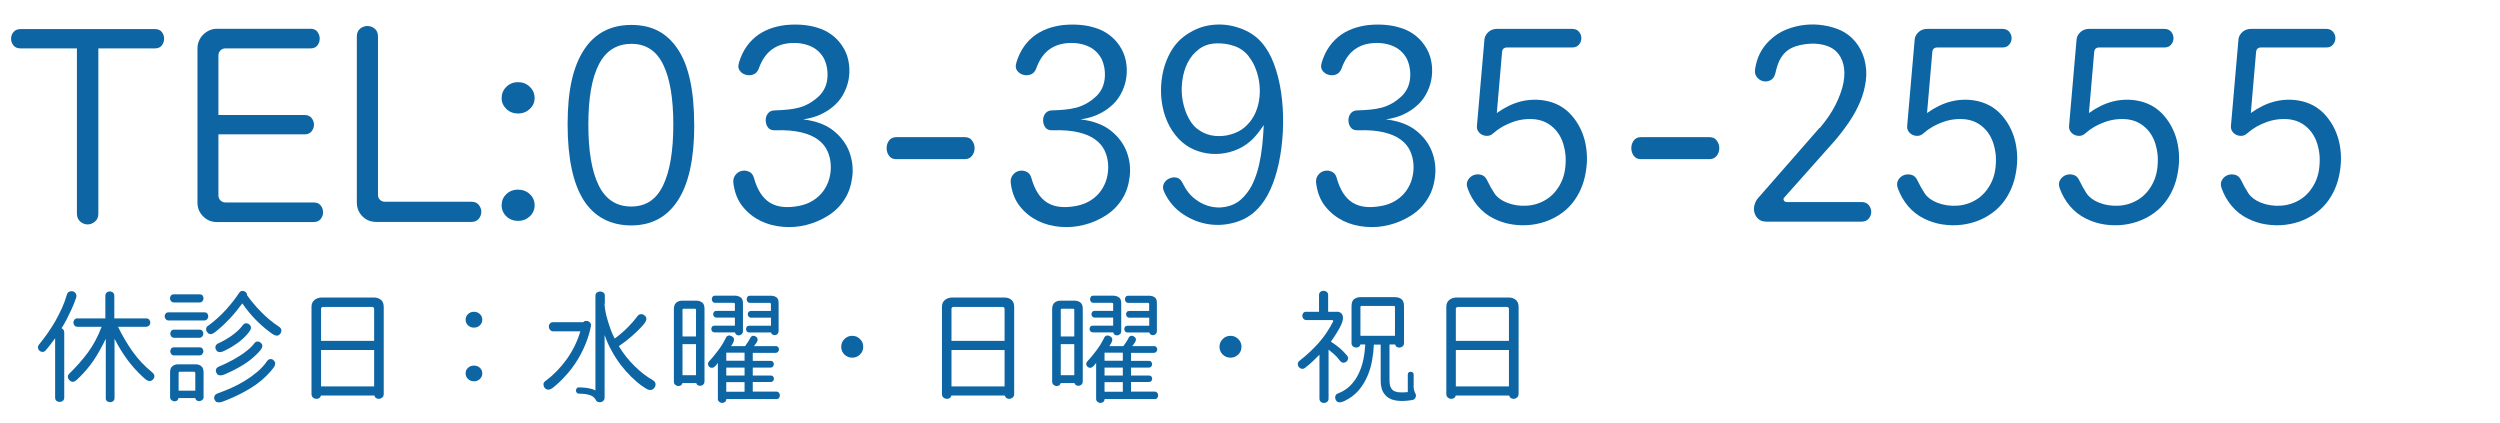 <?xml version="1.0" encoding="UTF-8"?>
<svg id="_レイヤー_1" data-name="レイヤー_1" xmlns="http://www.w3.org/2000/svg" version="1.1" viewBox="0 0 356.89 60.36">
  <!-- Generator: Adobe Illustrator 29.1.0, SVG Export Plug-In . SVG Version: 2.1.0 Build 142)  -->
  <defs>
    <style>
      .st0 {
        fill: #0d65a4;
      }
    </style>
  </defs>
  <g>
    <path class="st0" d="M14.04,6.91v23.58c0,.5-.16.89-.49,1.15-.32.26-.67.4-1.04.4s-.72-.13-1.04-.4c-.32-.26-.49-.65-.49-1.15V6.91H2.95c-.46,0-.8-.14-1.03-.43-.23-.29-.34-.61-.34-.95s.11-.67.34-.95.57-.43,1.03-.43h19.15c.46,0,.79.14,1.01.43.22.29.32.61.32.95s-.11.67-.32.95c-.22.29-.55.43-1.01.43h-8.06Z"/>
    <path class="st0" d="M44.28,4.1c.48,0,.83.15,1.04.45.22.3.32.63.32.99,0,.34-.11.65-.32.94-.22.29-.56.43-1.04.43h-12.13c-.26,0-.49.1-.68.29s-.29.43-.29.72v8.5h12.31c.43,0,.76.14.99.43.23.29.34.61.34.95s-.11.67-.34.95c-.23.29-.56.43-.99.43h-12.31v8.71c0,.29.1.53.29.72.19.19.42.29.68.29h12.6c.46,0,.8.14,1.03.43.23.29.34.61.34.97s-.11.68-.34.97c-.23.29-.57.43-1.03.43h-13.79c-.77,0-1.42-.27-1.96-.81s-.81-1.19-.81-1.96V6.91c0-.38.07-.74.22-1.08.14-.34.34-.63.59-.88s.55-.46.88-.61c.34-.16.7-.23,1.08-.23h13.32Z"/>
    <path class="st0" d="M53.71,31.68c-.79,0-1.45-.27-1.98-.81-.53-.54-.79-1.19-.79-1.96V5.22c0-.5.16-.88.47-1.13.31-.25.66-.38,1.04-.38s.73.13,1.04.38c.31.25.47.63.47,1.13v22.61c0,.29.1.52.29.7.19.18.42.27.68.27h12.38c.46,0,.8.15,1.04.45.24.3.36.63.36.99s-.12.69-.36.99c-.24.3-.59.45-1.04.45h-13.61Z"/>
    <path class="st0" d="M76.32,14c0,.6-.23,1.12-.68,1.55-.46.43-1.02.65-1.69.65s-1.23-.22-1.67-.65c-.44-.43-.67-.95-.67-1.55s.22-1.16.67-1.6c.44-.44,1-.67,1.67-.67s1.24.22,1.69.67c.46.44.68.98.68,1.6ZM76.32,29.3c0,.62-.23,1.15-.68,1.58-.46.43-1.02.65-1.69.65s-1.23-.22-1.67-.65c-.44-.43-.67-.96-.67-1.58s.22-1.15.67-1.58c.44-.43,1-.65,1.67-.65s1.24.22,1.69.65c.46.43.68.96.68,1.58Z"/>
    <path class="st0" d="M99.11,17.82c0,4.78-.77,8.36-2.32,10.76-1.55,2.4-3.77,3.6-6.68,3.6s-5.26-1.2-6.79-3.6c-1.52-2.4-2.29-6.01-2.29-10.84s.77-8.21,2.32-10.6c1.55-2.39,3.81-3.58,6.79-3.58s5.09,1.16,6.64,3.49c1.55,2.33,2.32,5.92,2.32,10.76ZM96.12,17.78c0-3.72-.48-6.57-1.44-8.55s-2.47-2.97-4.54-2.97-3.64.97-4.64,2.92c-1.01,1.94-1.51,4.81-1.51,8.6s.49,6.69,1.48,8.69c.98,2,2.53,3.01,4.64,3.01s3.58-1,4.55-3.01c.97-2,1.46-4.9,1.46-8.69Z"/>
    <path class="st0" d="M105.48,8.96c.29-.94.67-1.73,1.15-2.39s1.04-1.21,1.67-1.64c.64-.43,1.33-.76,2.09-.99s1.54-.37,2.36-.41c.77-.05,1.54-.02,2.3.07.77.1,1.49.28,2.18.54.68.26,1.31.64,1.87,1.12s1.04,1.07,1.42,1.76c.36.67.59,1.39.68,2.16.1.77.07,1.52-.07,2.25-.14.73-.41,1.43-.79,2.11-.38.67-.88,1.25-1.48,1.73-.48.41-1.07.77-1.78,1.1-.71.32-1.52.55-2.43.67,1.82.22,3.27.76,4.34,1.62,1.07.86,1.82,1.87,2.25,3.01.43,1.14.58,2.32.43,3.55s-.5,2.29-1.08,3.2c-.6.96-1.39,1.75-2.36,2.36-.97.61-2.01,1.06-3.11,1.33-1.1.28-2.23.37-3.38.27-1.15-.1-2.21-.38-3.19-.86-.97-.48-1.81-1.15-2.5-2-.7-.85-1.14-1.91-1.33-3.19-.1-.53-.02-.96.23-1.3.25-.34.56-.55.92-.63.36-.08.71-.05,1.06.11.35.16.58.45.7.88.48,1.73,1.24,2.91,2.29,3.55,1.04.64,2.43.79,4.16.45.74-.14,1.41-.4,2-.77.59-.37,1.07-.82,1.46-1.35.38-.53.67-1.12.85-1.78.18-.66.25-1.35.2-2.07-.05-.67-.21-1.31-.49-1.91-.28-.6-.72-1.13-1.33-1.58-.61-.46-1.42-.8-2.41-1.04-1-.24-2.23-.34-3.69-.29-.48.02-.83-.11-1.04-.41-.22-.3-.32-.64-.32-1.03s.11-.71.34-.99c.23-.28.55-.41.95-.41.65-.02,1.25-.06,1.8-.11.55-.05,1.09-.14,1.6-.27.52-.13,1.02-.34,1.51-.61.49-.28.99-.65,1.49-1.13.67-.7,1.04-1.55,1.12-2.56.07-1.01-.1-1.92-.5-2.74-.48-.86-1.18-1.47-2.09-1.82-.91-.35-1.91-.46-2.99-.34-1.01.12-1.87.47-2.57,1.06-.71.59-1.27,1.46-1.67,2.61-.19.43-.47.7-.83.81s-.71.11-1.06,0c-.35-.11-.62-.31-.83-.61-.2-.3-.23-.65-.09-1.06Z"/>
    <path class="st0" d="M127.94,22.72c-.46,0-.8-.16-1.03-.49-.23-.32-.34-.68-.34-1.08s.11-.76.34-1.08c.23-.32.57-.49,1.03-.49h9.79c.46,0,.8.16,1.04.49.24.32.36.68.36,1.08s-.12.76-.36,1.08c-.24.32-.59.49-1.04.49h-9.79Z"/>
    <path class="st0" d="M145.08,8.96c.29-.94.67-1.73,1.15-2.39s1.04-1.21,1.67-1.64c.64-.43,1.33-.76,2.09-.99s1.54-.37,2.36-.41c.77-.05,1.54-.02,2.3.07.77.1,1.49.28,2.18.54.68.26,1.31.64,1.87,1.12s1.04,1.07,1.42,1.76c.36.67.59,1.39.68,2.16.1.77.07,1.52-.07,2.25-.14.73-.41,1.43-.79,2.11-.38.67-.88,1.25-1.48,1.73-.48.41-1.07.77-1.78,1.1-.71.32-1.52.55-2.43.67,1.82.22,3.27.76,4.34,1.62,1.07.86,1.82,1.87,2.25,3.01.43,1.14.58,2.32.43,3.55s-.5,2.29-1.08,3.2c-.6.96-1.39,1.75-2.36,2.36-.97.61-2.01,1.06-3.11,1.33-1.1.28-2.23.37-3.38.27-1.15-.1-2.21-.38-3.19-.86-.97-.48-1.81-1.15-2.5-2-.7-.85-1.14-1.91-1.33-3.19-.1-.53-.02-.96.23-1.3.25-.34.56-.55.92-.63.36-.08.71-.05,1.06.11.35.16.58.45.7.88.48,1.73,1.24,2.91,2.29,3.55,1.04.64,2.43.79,4.16.45.74-.14,1.41-.4,2-.77.59-.37,1.07-.82,1.46-1.35.38-.53.67-1.12.85-1.78.18-.66.25-1.35.2-2.07-.05-.67-.21-1.31-.49-1.91-.28-.6-.72-1.13-1.33-1.58-.61-.46-1.42-.8-2.41-1.04-1-.24-2.23-.34-3.69-.29-.48.02-.83-.11-1.04-.41-.22-.3-.32-.64-.32-1.03s.11-.71.34-.99c.23-.28.55-.41.95-.41.65-.02,1.25-.06,1.8-.11.55-.05,1.09-.14,1.6-.27.52-.13,1.02-.34,1.51-.61.49-.28.99-.65,1.49-1.13.67-.7,1.04-1.55,1.12-2.56.07-1.01-.1-1.92-.5-2.74-.48-.86-1.18-1.47-2.09-1.82-.91-.35-1.91-.46-2.99-.34-1.01.12-1.87.47-2.57,1.06-.71.59-1.27,1.46-1.67,2.61-.19.43-.47.7-.83.81s-.71.11-1.06,0c-.35-.11-.62-.31-.83-.61-.2-.3-.23-.65-.09-1.06Z"/>
    <path class="st0" d="M180.39,17.89c-.43.62-.79,1.1-1.08,1.44-.29.34-.59.64-.9.9-.65.55-1.39.98-2.23,1.28-.84.3-1.7.46-2.57.47-.88.01-1.73-.12-2.57-.4-.84-.28-1.6-.7-2.27-1.28-.74-.65-1.35-1.42-1.82-2.3-.47-.89-.8-1.82-.99-2.81-.19-.98-.26-1.98-.2-2.99.06-1.01.23-1.97.52-2.88.6-1.82,1.51-3.19,2.72-4.1,1.21-.91,2.5-1.46,3.87-1.64,1.37-.18,2.71-.05,4.01.4,1.31.44,2.36,1.11,3.15,2,.74.82,1.35,1.85,1.82,3.1.47,1.25.81,2.6,1.03,4.07.22,1.46.31,2.97.29,4.52-.02,1.55-.16,3.05-.4,4.5-.24,1.45-.59,2.8-1.06,4.03-.47,1.24-1.03,2.25-1.67,3.04-.91,1.15-2.03,1.95-3.35,2.39-1.32.44-2.65.58-4,.4-1.34-.18-2.6-.66-3.78-1.44-1.18-.78-2.08-1.83-2.7-3.15-.22-.46-.24-.86-.07-1.21.17-.35.42-.59.76-.74.36-.17.72-.21,1.08-.13.36.08.65.35.86.81.48.98,1.09,1.75,1.84,2.3.74.55,1.53.91,2.36,1.06.83.16,1.65.11,2.47-.14.82-.25,1.51-.7,2.09-1.35.55-.6,1-1.28,1.33-2.05.34-.77.61-1.59.81-2.47s.35-1.79.45-2.74c.1-.95.17-1.91.22-2.9ZM178.31,8.1c-.55-.72-1.24-1.22-2.05-1.51-.82-.29-1.66-.42-2.52-.4-1.01.02-1.86.29-2.56.81-.7.52-1.24,1.17-1.64,1.96-.4.79-.65,1.67-.77,2.63s-.1,1.9.07,2.81c.17.91.46,1.76.88,2.54.42.78.98,1.37,1.67,1.78.62.38,1.31.61,2.05.68.74.07,1.46.01,2.16-.18.82-.22,1.51-.56,2.07-1.04.56-.48,1.01-1.04,1.35-1.67.34-.64.57-1.33.7-2.07.13-.74.16-1.49.09-2.25-.07-.76-.23-1.49-.49-2.2-.25-.71-.59-1.34-1.03-1.89Z"/>
    <path class="st0" d="M188.67,8.96c.29-.94.67-1.73,1.15-2.39s1.04-1.21,1.67-1.64,1.33-.76,2.09-.99c.76-.23,1.54-.37,2.36-.41.77-.05,1.54-.02,2.3.07.77.1,1.49.28,2.18.54.68.26,1.31.64,1.87,1.12.56.48,1.04,1.07,1.42,1.76.36.67.59,1.39.68,2.16.1.77.07,1.52-.07,2.25-.14.73-.41,1.43-.79,2.11-.38.67-.88,1.25-1.48,1.73-.48.41-1.07.77-1.78,1.1-.71.32-1.52.55-2.43.67,1.82.22,3.27.76,4.34,1.62,1.07.86,1.82,1.87,2.25,3.01.43,1.14.58,2.32.43,3.55-.14,1.22-.5,2.29-1.08,3.2-.6.96-1.39,1.75-2.36,2.36s-2.01,1.06-3.11,1.33c-1.1.28-2.23.37-3.38.27-1.15-.1-2.21-.38-3.19-.86-.97-.48-1.81-1.15-2.5-2-.7-.85-1.14-1.91-1.33-3.19-.1-.53-.02-.96.23-1.3.25-.34.56-.55.92-.63.36-.08.71-.05,1.06.11.35.16.58.45.7.88.48,1.73,1.24,2.91,2.29,3.55,1.04.64,2.43.79,4.16.45.74-.14,1.41-.4,2-.77.59-.37,1.07-.82,1.46-1.35.38-.53.67-1.12.85-1.78.18-.66.25-1.35.2-2.07-.05-.67-.21-1.31-.49-1.91-.28-.6-.72-1.13-1.33-1.58-.61-.46-1.42-.8-2.41-1.04-1-.24-2.23-.34-3.69-.29-.48.02-.83-.11-1.04-.41-.22-.3-.32-.64-.32-1.03s.11-.71.34-.99c.23-.28.55-.41.95-.41.65-.02,1.25-.06,1.8-.11.55-.05,1.09-.14,1.6-.27.52-.13,1.02-.34,1.51-.61.49-.28.99-.65,1.49-1.13.67-.7,1.04-1.55,1.12-2.56.07-1.01-.1-1.92-.5-2.74-.48-.86-1.18-1.47-2.09-1.82-.91-.35-1.91-.46-2.99-.34-1.01.12-1.87.47-2.57,1.06-.71.59-1.27,1.46-1.67,2.61-.19.43-.47.7-.83.81s-.71.11-1.06,0c-.35-.11-.62-.31-.83-.61-.2-.3-.23-.65-.09-1.06Z"/>
    <path class="st0" d="M213.69,16.13c1.1-.79,2.21-1.33,3.31-1.62,1.1-.29,2.23-.35,3.38-.18,1.66.26,3,1,4.03,2.2s1.69,2.62,1.98,4.25c.14.82.19,1.64.14,2.48-.05.84-.19,1.67-.41,2.48-.23.82-.56,1.58-.99,2.3-.43.72-.96,1.36-1.58,1.91-.7.6-1.46,1.08-2.3,1.44s-1.72.59-2.63.7-1.83.09-2.75-.05-1.79-.42-2.61-.83c-.89-.43-1.65-1.03-2.29-1.78-.64-.76-1.12-1.6-1.46-2.54-.17-.46-.15-.85.05-1.19.2-.34.47-.57.81-.7.34-.13.7-.14,1.08-.04s.67.38.86.81c.34.7.68,1.31,1.04,1.85.36.54.95.98,1.76,1.31.91.36,1.88.5,2.9.43,1.02-.07,1.95-.38,2.79-.92s1.52-1.32,2.03-2.34c.52-1.02.74-2.29.67-3.8-.05-.6-.16-1.19-.34-1.78-.18-.59-.44-1.12-.79-1.6-.35-.48-.78-.89-1.3-1.22-.52-.34-1.11-.55-1.78-.65-1.08-.14-2.17-.03-3.26.34-1.09.37-2.05.92-2.86,1.64-.24.22-.5.34-.77.36s-.53-.02-.77-.13c-.24-.11-.44-.27-.59-.49-.16-.22-.22-.48-.2-.79l1.08-12.42c.05-.36.23-.69.56-.99.32-.3.75-.45,1.28-.45h10.66c.43,0,.76.14.99.41.23.28.34.58.34.92s-.11.64-.34.92c-.23.28-.56.41-.99.41h-9.36c-.14,0-.28.05-.4.14-.12.1-.19.23-.22.4l-.76,8.78Z"/>
    <path class="st0" d="M234.25,22.72c-.46,0-.8-.16-1.03-.49-.23-.32-.34-.68-.34-1.08s.11-.76.34-1.08c.23-.32.57-.49,1.03-.49h9.79c.46,0,.8.16,1.04.49.24.32.36.68.36,1.08s-.12.76-.36,1.08c-.24.32-.59.49-1.04.49h-9.79Z"/>
    <path class="st0" d="M259.77,18.29c.98-1.15,1.75-2.29,2.3-3.4.55-1.12.92-2.15,1.1-3.11.18-.96.17-1.82-.02-2.59-.19-.77-.54-1.39-1.04-1.87-.36-.34-.79-.59-1.28-.76-.49-.17-1-.27-1.53-.31-.53-.04-1.05-.02-1.57.05-.52.07-.99.18-1.42.32-.48.17-.88.38-1.21.65-.32.26-.59.56-.81.9-.22.34-.39.7-.52,1.1s-.25.81-.34,1.24c-.12.46-.35.77-.68.94-.34.17-.68.22-1.03.14-.35-.07-.65-.26-.9-.56-.25-.3-.34-.69-.27-1.17.24-1.63.92-2.99,2.05-4.07.72-.7,1.52-1.22,2.39-1.57.88-.35,1.77-.57,2.68-.67.91-.1,1.81-.07,2.68.07s1.66.37,2.36.68c.84.38,1.55.93,2.14,1.64.59.71,1.01,1.52,1.28,2.43.29,1.06.37,2.1.23,3.13-.13,1.03-.4,2.04-.81,3.02-.41.98-.93,1.94-1.57,2.88s-1.31,1.82-2.03,2.66l-7.24,8.14c-.12.12-.14.26-.05.41.08.16.22.23.41.23h10.66c.46,0,.8.14,1.04.43s.36.61.36.97-.12.68-.36.97-.59.43-1.04.43h-13.54c-.5,0-.89-.13-1.17-.38-.28-.25-.46-.55-.56-.9-.1-.35-.1-.71,0-1.08.1-.37.25-.69.47-.95l8.82-10.08Z"/>
    <path class="st0" d="M275.11,16.13c1.1-.79,2.21-1.33,3.31-1.62,1.1-.29,2.23-.35,3.38-.18,1.66.26,3,1,4.03,2.2s1.69,2.62,1.98,4.25c.14.82.19,1.64.14,2.48-.05.84-.19,1.67-.41,2.48-.23.82-.56,1.58-.99,2.3-.43.72-.96,1.36-1.58,1.91-.7.6-1.46,1.08-2.3,1.44s-1.72.59-2.63.7-1.83.09-2.75-.05-1.79-.42-2.61-.83c-.89-.43-1.65-1.03-2.29-1.78-.64-.76-1.12-1.6-1.46-2.54-.17-.46-.15-.85.05-1.19.2-.34.47-.57.81-.7.34-.13.7-.14,1.08-.04s.67.38.86.81c.34.7.68,1.31,1.04,1.85.36.54.95.98,1.76,1.31.91.36,1.88.5,2.9.43,1.02-.07,1.95-.38,2.79-.92s1.52-1.32,2.03-2.34c.52-1.02.74-2.29.67-3.8-.05-.6-.16-1.19-.34-1.78-.18-.59-.44-1.12-.79-1.6-.35-.48-.78-.89-1.3-1.22-.52-.34-1.11-.55-1.78-.65-1.08-.14-2.17-.03-3.26.34-1.09.37-2.05.92-2.86,1.64-.24.22-.5.34-.77.36s-.53-.02-.77-.13c-.24-.11-.44-.27-.59-.49-.16-.22-.22-.48-.2-.79l1.08-12.42c.05-.36.23-.69.56-.99.32-.3.75-.45,1.28-.45h10.66c.43,0,.76.14.99.41.23.28.34.58.34.92s-.11.64-.34.92c-.23.28-.56.41-.99.41h-9.36c-.14,0-.28.05-.4.14-.12.1-.19.23-.22.4l-.76,8.78Z"/>
    <path class="st0" d="M298.22,16.13c1.1-.79,2.21-1.33,3.31-1.62,1.1-.29,2.23-.35,3.38-.18,1.66.26,3,1,4.03,2.2s1.69,2.62,1.98,4.25c.14.82.19,1.64.14,2.48-.05.84-.19,1.67-.41,2.48-.23.82-.56,1.58-.99,2.3-.43.72-.96,1.36-1.58,1.91-.7.6-1.46,1.08-2.3,1.44s-1.72.59-2.63.7-1.83.09-2.75-.05-1.79-.42-2.61-.83c-.89-.43-1.65-1.03-2.29-1.78-.64-.76-1.12-1.6-1.46-2.54-.17-.46-.15-.85.05-1.19.2-.34.47-.57.81-.7.34-.13.7-.14,1.08-.04s.67.38.86.81c.34.7.68,1.31,1.04,1.85.36.54.95.98,1.76,1.31.91.36,1.88.5,2.9.43,1.02-.07,1.95-.38,2.79-.92s1.52-1.32,2.03-2.34c.52-1.02.74-2.29.67-3.8-.05-.6-.16-1.19-.34-1.78-.18-.59-.44-1.12-.79-1.6-.35-.48-.78-.89-1.3-1.22-.52-.34-1.11-.55-1.78-.65-1.08-.14-2.17-.03-3.26.34-1.09.37-2.05.92-2.86,1.64-.24.22-.5.34-.77.36s-.53-.02-.77-.13c-.24-.11-.44-.27-.59-.49-.16-.22-.22-.48-.2-.79l1.08-12.42c.05-.36.23-.69.56-.99.32-.3.75-.45,1.28-.45h10.66c.43,0,.76.14.99.41.23.28.34.58.34.92s-.11.64-.34.92c-.23.28-.56.41-.99.41h-9.36c-.14,0-.28.05-.4.14-.12.1-.19.23-.22.4l-.76,8.78Z"/>
    <path class="st0" d="M321.33,16.13c1.1-.79,2.21-1.33,3.31-1.62,1.1-.29,2.23-.35,3.38-.18,1.66.26,3,1,4.03,2.2s1.69,2.62,1.98,4.25c.14.82.19,1.64.14,2.48-.05.84-.19,1.67-.41,2.48-.23.82-.56,1.58-.99,2.3-.43.72-.96,1.36-1.58,1.91-.7.6-1.46,1.08-2.3,1.44s-1.72.59-2.63.7-1.83.09-2.75-.05-1.79-.42-2.61-.83c-.89-.43-1.65-1.03-2.29-1.78-.64-.76-1.12-1.6-1.46-2.54-.17-.46-.15-.85.05-1.19.2-.34.47-.57.81-.7.34-.13.7-.14,1.08-.04s.67.38.86.81c.34.7.68,1.31,1.04,1.85.36.54.95.98,1.76,1.31.91.36,1.88.5,2.9.43,1.02-.07,1.95-.38,2.79-.92s1.52-1.32,2.03-2.34c.52-1.02.74-2.29.67-3.8-.05-.6-.16-1.19-.34-1.78-.18-.59-.44-1.12-.79-1.6-.35-.48-.78-.89-1.3-1.22-.52-.34-1.11-.55-1.78-.65-1.08-.14-2.17-.03-3.26.34-1.09.37-2.05.92-2.86,1.64-.24.22-.5.34-.77.36s-.53-.02-.77-.13c-.24-.11-.44-.27-.59-.49-.16-.22-.22-.48-.2-.79l1.08-12.42c.05-.36.23-.69.56-.99.32-.3.75-.45,1.28-.45h10.66c.43,0,.76.14.99.41.23.28.34.58.34.92s-.11.64-.34.92c-.23.28-.56.41-.99.41h-9.36c-.14,0-.28.05-.4.14-.12.1-.19.23-.22.4l-.76,8.78Z"/>
  </g>
  <g>
    <path class="st0" d="M7.87,48.28c-.16.22-.29.4-.41.56-.12.16-.23.3-.33.43-.1.13-.2.26-.29.37-.09.11-.19.23-.3.35-.13.17-.28.25-.45.25s-.31-.05-.43-.15c-.12-.1-.2-.23-.23-.4-.04-.16.01-.33.14-.5.41-.5.81-1.04,1.22-1.61.4-.57.77-1.16,1.12-1.76.34-.61.65-1.22.94-1.85.28-.62.51-1.25.69-1.89.07-.23.19-.38.36-.45.17-.07.34-.08.5-.04.17.05.31.15.41.3.11.15.13.34.07.57-.05.14-.13.38-.25.69-.12.32-.27.68-.46,1.09-.19.41-.4.84-.63,1.3-.23.46-.48.89-.75,1.31.11.06.2.14.27.24.07.1.11.22.11.35v9.31c0,.22-.07.38-.21.48-.14.1-.29.15-.45.15s-.31-.05-.44-.15c-.13-.1-.2-.26-.2-.48v-8.48ZM16.85,46.64c.59,1.24,1.28,2.41,2.07,3.53.79,1.12,1.73,2.11,2.81,2.99.2.17.31.34.31.52s-.06.34-.18.47c-.13.14-.26.22-.4.24-.13.02-.26,0-.39-.06-.13-.06-.25-.14-.37-.25-.12-.11-.24-.22-.36-.32-.83-.77-1.57-1.6-2.21-2.48-.65-.89-1.24-1.86-1.78-2.92v8.46c0,.2-.07.35-.2.45-.13.1-.27.14-.44.14s-.3-.05-.43-.14c-.13-.1-.19-.25-.18-.45v-8.46c-.3.62-.59,1.19-.89,1.71-.29.52-.59,1-.89,1.44-.3.44-.61.85-.94,1.23-.32.38-.65.73-.99,1.07-.12.12-.24.24-.36.35-.12.11-.24.2-.36.27-.12.07-.25.09-.38.07-.13-.02-.26-.1-.4-.24-.12-.13-.19-.28-.2-.45-.01-.17.07-.34.23-.5.98-.95,1.86-1.95,2.64-3,.77-1.05,1.42-2.27,1.95-3.66h-3.44c-.19,0-.34-.06-.44-.19s-.15-.26-.15-.41.05-.29.14-.41c.1-.13.24-.19.43-.19h3.99v-3.2c0-.22.06-.38.2-.49.13-.11.27-.16.44-.16s.31.05.44.16c.14.11.2.27.2.49v3.2h4.55c.19,0,.34.06.44.19.1.13.15.26.15.41s-.05.29-.16.41-.27.19-.49.19h-4Z"/>
    <path class="st0" d="M29.2,44.59c.18,0,.31.06.4.18s.13.25.13.4c0,.15-.06.28-.16.4s-.24.18-.42.18h-5.06c-.18,0-.32-.06-.42-.18-.1-.12-.16-.25-.16-.4,0-.15.04-.28.13-.4.09-.12.23-.18.41-.18h5.17ZM28.53,42.02c.18,0,.31.06.4.18.08.12.12.25.12.4s-.06.28-.15.4c-.1.12-.23.18-.41.18h-3.64c-.18,0-.32-.06-.42-.18-.1-.12-.16-.25-.16-.4,0-.14.04-.28.13-.4.09-.12.22-.18.4-.18h3.74ZM29.07,56.67c0,.17-.06.3-.17.4-.11.1-.24.17-.38.19-.14.02-.27,0-.4-.07-.13-.07-.21-.19-.24-.36h-2.41c-.02.18-.1.31-.23.38-.13.07-.26.1-.4.08-.14-.02-.27-.08-.39-.19-.11-.11-.17-.25-.17-.43v-3.53c0-.42.12-.71.35-.88.23-.17.49-.25.78-.25h2.56c.3,0,.56.09.77.27.22.18.32.48.32.9v3.49ZM28.5,47.06c.18,0,.31.06.4.18.09.12.13.25.13.4,0,.14-.06.28-.16.4-.1.12-.24.18-.42.18h-3.58c-.18,0-.32-.06-.41-.18-.1-.12-.15-.25-.15-.4s.04-.28.13-.4c.09-.12.23-.18.41-.18h3.67ZM28.5,49.58c.18,0,.31.06.4.18.09.12.13.25.13.4,0,.15-.06.28-.16.4-.1.12-.24.18-.42.18h-3.58c-.18,0-.32-.06-.41-.18-.1-.12-.15-.25-.15-.4s.04-.28.13-.4c.09-.12.23-.18.41-.18h3.67ZM27.87,53.25c0-.12-.06-.18-.18-.18h-2.03c-.11,0-.16.06-.16.18v2.52h2.38v-2.52ZM29.69,46.52c.48-.35.94-.72,1.38-1.12s.85-.8,1.22-1.22.72-.82,1.03-1.23c.31-.41.59-.79.83-1.15.08-.13.19-.22.32-.25.13-.04.26-.03.38.02.12.05.22.12.31.22.08.1.12.22.11.35.56.8,1.24,1.61,2.02,2.4.78.8,1.63,1.5,2.54,2.1.2.13.32.29.33.47.02.18-.02.34-.12.49-.12.17-.25.27-.38.3-.13.03-.27.02-.41-.04-.14-.05-.29-.14-.45-.25-.16-.11-.31-.23-.47-.35-.64-.48-1.26-1.04-1.88-1.67s-1.24-1.39-1.86-2.28c-.58.79-1.16,1.5-1.74,2.12-.58.62-1.14,1.16-1.68,1.6-.14.12-.29.24-.43.35-.14.11-.29.2-.42.26-.14.06-.27.07-.4.04s-.25-.13-.37-.3c-.1-.13-.14-.28-.13-.44.01-.16.1-.31.27-.44ZM39.05,51.43c.13.12.21.24.23.37s0,.25-.05.38c-.05.13-.13.25-.24.39-.11.13-.22.26-.32.4-.82.95-1.77,1.75-2.86,2.42-1.09.67-2.23,1.23-3.4,1.7-.19.07-.38.14-.56.22-.18.07-.35.12-.51.13s-.31,0-.43-.06-.22-.19-.3-.38c-.06-.16-.05-.31.02-.47.07-.16.21-.28.41-.36.65-.23,1.31-.49,1.98-.79.67-.3,1.32-.64,1.94-1.02.62-.38,1.2-.8,1.75-1.26.55-.46,1.02-.97,1.41-1.54.13-.19.29-.29.48-.3.19,0,.35.05.48.17ZM35.57,46.3c.13.11.21.22.24.34.03.12.02.24-.02.35-.04.11-.11.23-.2.35-.09.12-.18.23-.26.34-.41.47-.87.89-1.38,1.26-.51.37-1.04.7-1.59.97-.14.07-.29.14-.44.22-.15.07-.29.12-.43.13-.14.02-.26,0-.38-.05-.11-.05-.21-.17-.3-.33-.07-.16-.08-.31-.03-.48.05-.16.18-.29.39-.39.3-.13.61-.29.94-.48.33-.19.65-.39.95-.6.31-.22.59-.45.86-.69.27-.25.51-.51.71-.78.13-.19.29-.29.46-.31.17-.01.33.04.46.14ZM37.19,48.91c.14.11.23.22.25.34s.01.24-.04.37c-.05.13-.12.25-.23.38-.1.13-.21.25-.33.37-.59.62-1.26,1.17-2.01,1.64-.75.47-1.51.88-2.29,1.22-.16.07-.32.14-.49.22-.17.07-.33.12-.48.13-.15.02-.29,0-.41-.06-.13-.06-.23-.19-.3-.38-.06-.16-.06-.31,0-.46.06-.15.19-.27.4-.35.72-.3,1.4-.63,2.05-.99.28-.16.56-.32.84-.5.28-.17.55-.36.82-.56.26-.2.51-.4.74-.61s.42-.42.58-.64c.13-.18.28-.27.45-.28.17,0,.32.04.45.15Z"/>
    <path class="st0" d="M54.78,56.24c0,.2-.06.36-.18.48-.12.11-.26.18-.41.21-.16.02-.31,0-.45-.07-.14-.07-.24-.2-.29-.4h-7.63c-.05.19-.15.32-.3.4-.15.07-.3.1-.46.07-.16-.02-.29-.09-.41-.21-.12-.11-.18-.27-.18-.48v-12.42c0-.46.15-.79.45-1.02.3-.22.65-.33,1.04-.33h7.42c.4,0,.73.11,1,.33s.4.56.4,1.02v12.42ZM53.41,44.07c0-.06-.03-.12-.08-.17s-.12-.08-.19-.08h-7.04c-.07,0-.14.03-.19.08-.05.05-.08.11-.08.17v4.59h7.58v-4.59ZM53.41,49.96h-7.58v5.2h7.58v-5.2Z"/>
    <path class="st0" d="M68.85,45.64c0,.31-.11.58-.34.8-.23.22-.51.33-.85.33s-.62-.11-.85-.33c-.23-.22-.34-.49-.34-.8s.11-.58.34-.8c.23-.22.51-.33.85-.33s.62.11.85.33c.23.22.34.49.34.8ZM68.85,53.3c0,.31-.11.58-.34.8-.23.22-.51.33-.85.33s-.62-.11-.85-.33c-.23-.22-.34-.49-.34-.8s.11-.58.34-.79.51-.32.85-.32.62.11.85.32c.23.22.34.48.34.79Z"/>
    <path class="st0" d="M83.24,46.01c.11-.12.23-.19.38-.2.14-.01.28.01.4.07.12.06.22.15.29.27.07.12.09.26.05.41-.18.88-.43,1.71-.75,2.5s-.69,1.54-1.12,2.24c-.43.7-.89,1.35-1.4,1.95-.51.6-1.05,1.15-1.61,1.64-.16.13-.31.26-.46.39-.15.13-.3.22-.44.28-.14.06-.29.08-.42.06s-.27-.1-.39-.24c-.12-.14-.18-.31-.19-.5,0-.19.09-.36.3-.5,1.13-.84,2.13-1.86,3-3.07.87-1.21,1.53-2.54,1.97-4.01h-3.85c-.2,0-.36-.07-.47-.2s-.17-.28-.18-.44c-.01-.16.03-.31.14-.45.1-.14.25-.21.46-.21h4.3ZM86.3,43.35c0,.25.04.58.11.99.07.41.17.84.31,1.3.13.46.29.93.46,1.4s.36.9.57,1.29c.71-.52,1.33-1.05,1.88-1.61.55-.56.99-1.07,1.34-1.54.13-.2.29-.31.49-.33s.36.03.5.14c.17.12.27.25.3.38.03.13.02.27-.04.41s-.14.29-.26.44c-.12.15-.25.3-.38.44-.35.37-.79.8-1.34,1.29-.55.49-1.18.98-1.9,1.47.67,1.09,1.43,2.05,2.29,2.88.85.83,1.69,1.48,2.52,1.94.26.16.41.34.43.55.02.21-.03.4-.16.57-.12.16-.25.25-.38.29-.13.04-.27.03-.42,0-.15-.04-.31-.11-.47-.22-.16-.1-.32-.21-.48-.32-.52-.37-1.04-.82-1.57-1.33-.53-.52-1.03-1.09-1.5-1.71-.47-.62-.91-1.3-1.3-2.02-.4-.72-.73-1.46-.99-2.23v8.95c0,.17-.05.31-.15.42-.1.11-.23.19-.37.22-.14.03-.29.02-.43-.03-.14-.05-.25-.15-.32-.31-.17-.32-.46-.55-.87-.68s-.92-.19-1.52-.19c-.14,0-.25-.05-.32-.14-.07-.1-.11-.2-.11-.31s.04-.21.11-.31c.07-.1.18-.14.32-.14.13,0,.3,0,.5.02.2.01.4.03.62.06.22.03.43.08.65.13.22.06.41.14.58.23v-13.52c0-.2.07-.36.21-.46.14-.1.29-.15.46-.15s.32.05.46.15.21.25.21.46v1.12Z"/>
    <path class="st0" d="M100.57,54.46c0,.17-.05.31-.15.41s-.22.17-.35.2c-.13.02-.26,0-.4-.05-.13-.05-.22-.16-.27-.33h-1.98c-.05.17-.14.29-.27.35-.13.07-.27.09-.41.06-.14-.02-.27-.09-.38-.2s-.16-.25-.16-.43v-10.33c0-.44.12-.76.35-.94.23-.19.52-.28.87-.28h1.98c.32,0,.6.09.83.26.23.17.34.47.34.89v10.39ZM99.36,44.25c0-.12-.06-.18-.18-.18h-1.57c-.12,0-.18.06-.18.18v3.78h1.93v-3.78ZM99.36,49.13h-1.93v4.43h1.93v-4.43ZM103.68,56.98c0,.18-.06.31-.19.41-.13.09-.26.13-.41.13-.15,0-.29-.06-.41-.16-.13-.1-.19-.24-.19-.42v-5.13c-.07.08-.15.18-.23.29-.08.11-.18.2-.28.28s-.21.12-.33.13c-.12.01-.25-.04-.38-.14-.11-.1-.17-.22-.19-.36s.03-.28.15-.41c0-.01,0-.02.02-.04.19-.2.4-.43.61-.69.22-.26.43-.53.65-.82.22-.29.42-.58.61-.89s.35-.6.49-.89c.08-.2.21-.32.37-.36s.31-.01.46.07c.16.08.26.18.31.29.05.11.06.23.03.35s-.08.26-.16.4c-.08.14-.16.27-.24.39h2c.18-.25.32-.46.43-.63.11-.17.22-.35.32-.56.1-.17.21-.26.34-.28.13-.02.26,0,.4.08.14.08.23.18.27.29.04.11.03.22,0,.34-.04.12-.11.25-.21.38-.1.13-.19.26-.29.38h3.11c.16,0,.27.05.35.15.08.1.11.21.11.33,0,.12-.05.23-.13.33-.08.1-.2.15-.35.15h-3.26v1.15h2.56c.16,0,.27.05.34.15.07.1.11.21.11.33s-.04.23-.13.33c-.08.1-.2.15-.36.15h-2.52v1.13h2.59c.14,0,.25.05.32.14.07.1.11.2.11.32s-.04.23-.12.32-.19.14-.33.14h-2.57v1.37h3.33c.18,0,.31.06.41.17.09.11.13.23.13.37s-.04.26-.12.37c-.08.11-.2.16-.37.16h-7.15ZM106.06,47.27c0,.18-.05.32-.16.42s-.23.16-.36.18c-.13.02-.26,0-.38-.07-.12-.07-.2-.18-.23-.35h-2.9c-.16,0-.28-.05-.36-.15s-.13-.21-.13-.33.04-.23.11-.33c.07-.1.19-.15.34-.15h2.92v-1.15h-2.61c-.16,0-.28-.05-.36-.15s-.13-.21-.13-.33.04-.23.11-.33c.07-.1.19-.15.34-.15h2.65v-.97c0-.12-.06-.18-.18-.18h-2.61c-.17,0-.29-.05-.38-.16-.08-.11-.13-.23-.13-.35s.04-.24.11-.35c.07-.11.19-.16.36-.16h2.83c.3,0,.57.08.8.23s.35.42.35.82v4.05ZM106.29,50.35h-2.61v1.15h2.61v-1.15ZM106.29,52.48h-2.61v1.13h2.61v-1.13ZM106.29,54.55h-2.61v1.37h2.61v-1.37ZM111.15,47.26c0,.17-.05.3-.14.4-.1.1-.21.16-.33.18-.13.02-.25,0-.37-.06-.12-.06-.2-.17-.23-.32h-3.11c-.16,0-.27-.05-.35-.15s-.12-.21-.12-.33.04-.23.11-.33c.07-.1.19-.15.34-.15h3.11v-1.15h-2.83c-.16,0-.27-.05-.35-.15s-.12-.21-.13-.33c0-.12.03-.23.11-.33s.2-.15.35-.15h2.84v-.97c0-.12-.06-.18-.18-.18h-2.77c-.17,0-.29-.05-.38-.16-.08-.11-.13-.23-.13-.35s.04-.24.11-.35.19-.16.36-.16h3.01c.29,0,.54.07.76.22s.32.41.32.79v4.07Z"/>
    <path class="st0" d="M123.23,49.51c0,.43-.15.8-.46,1.1-.31.3-.67.45-1.11.45s-.8-.15-1.11-.45c-.31-.3-.46-.67-.46-1.1s.15-.8.46-1.11c.31-.31.67-.46,1.11-.46s.8.15,1.11.46c.31.31.46.67.46,1.11Z"/>
    <path class="st0" d="M144.78,56.24c0,.2-.06.36-.18.48-.12.11-.26.18-.41.21-.16.02-.31,0-.45-.07-.14-.07-.24-.2-.29-.4h-7.63c-.05.19-.15.32-.3.4-.15.07-.3.1-.46.07-.16-.02-.29-.09-.41-.21-.12-.11-.18-.27-.18-.48v-12.42c0-.46.15-.79.45-1.02.3-.22.65-.33,1.04-.33h7.42c.4,0,.73.11,1,.33s.4.56.4,1.02v12.42ZM143.41,44.07c0-.06-.03-.12-.08-.17s-.12-.08-.19-.08h-7.04c-.07,0-.14.03-.19.08-.05.05-.08.11-.08.17v4.59h7.58v-4.59ZM143.41,49.96h-7.58v5.2h7.58v-5.2Z"/>
    <path class="st0" d="M154.57,54.46c0,.17-.05.31-.15.41s-.22.17-.35.2c-.13.02-.26,0-.4-.05-.13-.05-.22-.16-.27-.33h-1.98c-.05.17-.14.29-.27.35-.13.07-.27.09-.41.06-.14-.02-.27-.09-.38-.2s-.16-.25-.16-.43v-10.33c0-.44.12-.76.35-.94.23-.19.52-.28.87-.28h1.98c.32,0,.6.09.83.26.23.17.34.47.34.89v10.39ZM153.36,44.25c0-.12-.06-.18-.18-.18h-1.57c-.12,0-.18.06-.18.18v3.78h1.93v-3.78ZM153.36,49.13h-1.93v4.43h1.93v-4.43ZM157.68,56.98c0,.18-.06.31-.19.41-.13.09-.26.13-.41.13-.15,0-.29-.06-.41-.16-.13-.1-.19-.24-.19-.42v-5.13c-.07.08-.15.18-.23.29-.08.11-.18.2-.28.28s-.21.12-.33.13c-.12.01-.25-.04-.38-.14-.11-.1-.17-.22-.19-.36s.03-.28.15-.41c0-.01,0-.02.02-.04.19-.2.4-.43.61-.69.22-.26.43-.53.65-.82.22-.29.42-.58.61-.89s.35-.6.49-.89c.08-.2.21-.32.37-.36s.31-.01.46.07c.16.08.26.18.31.29.05.11.06.23.03.35s-.08.26-.16.4c-.08.14-.16.27-.24.39h2c.18-.25.32-.46.43-.63.11-.17.22-.35.32-.56.1-.17.21-.26.34-.28.13-.02.26,0,.4.08.14.08.23.18.27.29.04.11.03.22,0,.34-.04.12-.11.25-.21.38-.1.13-.19.26-.29.38h3.11c.16,0,.27.05.35.15.08.1.11.21.11.33,0,.12-.05.23-.13.33-.08.1-.2.15-.35.15h-3.26v1.15h2.56c.16,0,.27.05.34.15.07.1.11.21.11.33s-.04.23-.13.33c-.08.1-.2.15-.36.15h-2.52v1.13h2.59c.14,0,.25.05.32.14.07.1.11.2.11.32s-.04.23-.12.32-.19.14-.33.14h-2.57v1.37h3.33c.18,0,.31.06.41.17.09.11.13.23.13.37s-.04.26-.12.37c-.08.11-.2.16-.37.16h-7.15ZM160.06,47.27c0,.18-.05.32-.16.42s-.23.16-.36.18c-.13.02-.26,0-.38-.07-.12-.07-.2-.18-.23-.35h-2.9c-.16,0-.28-.05-.36-.15s-.13-.21-.13-.33.04-.23.11-.33c.07-.1.19-.15.34-.15h2.92v-1.15h-2.61c-.16,0-.28-.05-.36-.15s-.13-.21-.13-.33.04-.23.11-.33c.07-.1.19-.15.34-.15h2.65v-.97c0-.12-.06-.18-.18-.18h-2.61c-.17,0-.29-.05-.38-.16-.08-.11-.13-.23-.13-.35s.04-.24.11-.35c.07-.11.19-.16.36-.16h2.83c.3,0,.57.08.8.23s.35.42.35.82v4.05ZM160.29,50.35h-2.61v1.15h2.61v-1.15ZM160.29,52.48h-2.61v1.13h2.61v-1.13ZM160.29,54.55h-2.61v1.37h2.61v-1.37ZM165.15,47.26c0,.17-.05.3-.14.4-.1.1-.21.16-.33.18-.13.02-.25,0-.37-.06-.12-.06-.2-.17-.23-.32h-3.11c-.16,0-.27-.05-.35-.15s-.12-.21-.12-.33.04-.23.11-.33c.07-.1.19-.15.34-.15h3.11v-1.15h-2.83c-.16,0-.27-.05-.35-.15s-.12-.21-.13-.33c0-.12.03-.23.11-.33s.2-.15.35-.15h2.84v-.97c0-.12-.06-.18-.18-.18h-2.77c-.17,0-.29-.05-.38-.16-.08-.11-.13-.23-.13-.35s.04-.24.11-.35.19-.16.36-.16h3.01c.29,0,.54.07.76.22s.32.41.32.79v4.07Z"/>
    <path class="st0" d="M177.23,49.51c0,.43-.15.8-.46,1.1-.31.3-.68.45-1.11.45s-.8-.15-1.11-.45c-.3-.3-.46-.67-.46-1.1s.15-.8.46-1.11c.31-.31.68-.46,1.11-.46s.8.15,1.11.46c.31.31.46.67.46,1.11Z"/>
    <path class="st0" d="M190.88,44.5c.37,0,.63.16.77.49.14.32.08.77-.18,1.35-.17.37-.38.76-.63,1.16-.25.4-.53.83-.85,1.27.54.35.99.68,1.34.99.35.31.67.64.96.99.13.16.18.31.15.48-.03.16-.1.29-.22.39-.11.1-.26.15-.42.16-.17.01-.32-.06-.45-.22-.13-.17-.31-.38-.54-.64-.23-.26-.61-.59-1.15-1v6.98c0,.2-.07.36-.21.47s-.29.16-.45.16-.31-.05-.44-.16c-.13-.11-.2-.26-.2-.47v-6.26c-.25.25-.46.46-.62.61-.16.16-.31.3-.44.42-.13.13-.27.25-.42.38-.15.13-.34.28-.57.46-.17.13-.34.18-.5.13-.17-.04-.3-.13-.4-.25s-.14-.27-.14-.44.08-.32.25-.45c1.06-.83,1.97-1.69,2.75-2.57.78-.89,1.46-1.89,2.03-3.01.04-.06.04-.11,0-.16-.03-.05-.08-.07-.15-.07h-3.64c-.19,0-.34-.06-.44-.19-.1-.13-.16-.26-.16-.4,0-.14.04-.28.13-.4.09-.13.23-.19.42-.19h1.84v-2.39c0-.2.07-.36.2-.46.13-.1.28-.15.44-.15s.31.05.45.15c.14.1.21.25.21.46v2.39h1.26ZM201.8,55.12c0,.4.09.76.27,1.08.08.17.09.35,0,.55-.08.2-.23.32-.46.35-.28.06-.63.1-1.07.13-.44.02-.83.01-1.18-.04-.73-.11-1.29-.4-1.68-.88-.39-.48-.58-1.13-.58-1.94v-5.18h-.97c-.04.77-.12,1.53-.26,2.29-.14.76-.35,1.48-.64,2.16-.29.68-.65,1.3-1.1,1.87s-.99,1.05-1.64,1.43c-.18.11-.36.21-.55.3-.19.09-.36.15-.53.18s-.32.02-.45-.04-.23-.19-.31-.38c-.06-.17-.06-.33,0-.5.05-.16.18-.28.39-.35.68-.26,1.26-.64,1.74-1.12.47-.48.86-1.03,1.16-1.66.3-.62.53-1.29.68-2.01.15-.71.24-1.44.28-2.19h-.7c-.04.18-.12.3-.26.37s-.28.09-.43.07c-.15-.02-.28-.08-.4-.19s-.17-.25-.17-.43v-5.29c0-.49.13-.83.38-1.01.25-.18.55-.27.9-.27h4.93c.35,0,.65.09.9.27s.38.52.38,1.01v5.29c0,.18-.06.32-.17.43s-.25.17-.4.19c-.15.02-.29,0-.43-.07s-.22-.19-.26-.37h-.81v5.18c0,.32.04.58.11.78.07.2.16.36.27.48.11.12.23.21.38.26.14.05.29.09.43.12.19.02.42.03.67.03.26,0,.51-.02.75-.04v-2.5c0-.14.04-.25.13-.31s.19-.1.29-.1.2.03.29.1.13.17.13.31v1.64ZM199.14,43.85c0-.12-.06-.18-.18-.18h-4.57c-.12,0-.18.06-.18.18v4.09h4.93v-4.09Z"/>
    <path class="st0" d="M216.78,56.24c0,.2-.06.36-.18.48-.12.11-.26.18-.41.21-.16.02-.31,0-.45-.07-.14-.07-.24-.2-.29-.4h-7.63c-.05.19-.15.32-.3.4-.15.07-.3.1-.46.07-.16-.02-.29-.09-.41-.21-.12-.11-.18-.27-.18-.48v-12.42c0-.46.15-.79.45-1.02s.65-.33,1.04-.33h7.42c.4,0,.73.11,1,.33.27.22.41.56.41,1.02v12.42ZM215.41,44.07c0-.06-.03-.12-.08-.17-.05-.05-.12-.08-.19-.08h-7.04c-.07,0-.13.03-.19.08-.05.05-.08.11-.08.17v4.59h7.58v-4.59ZM215.41,49.96h-7.58v5.2h7.58v-5.2Z"/>
  </g>
</svg>